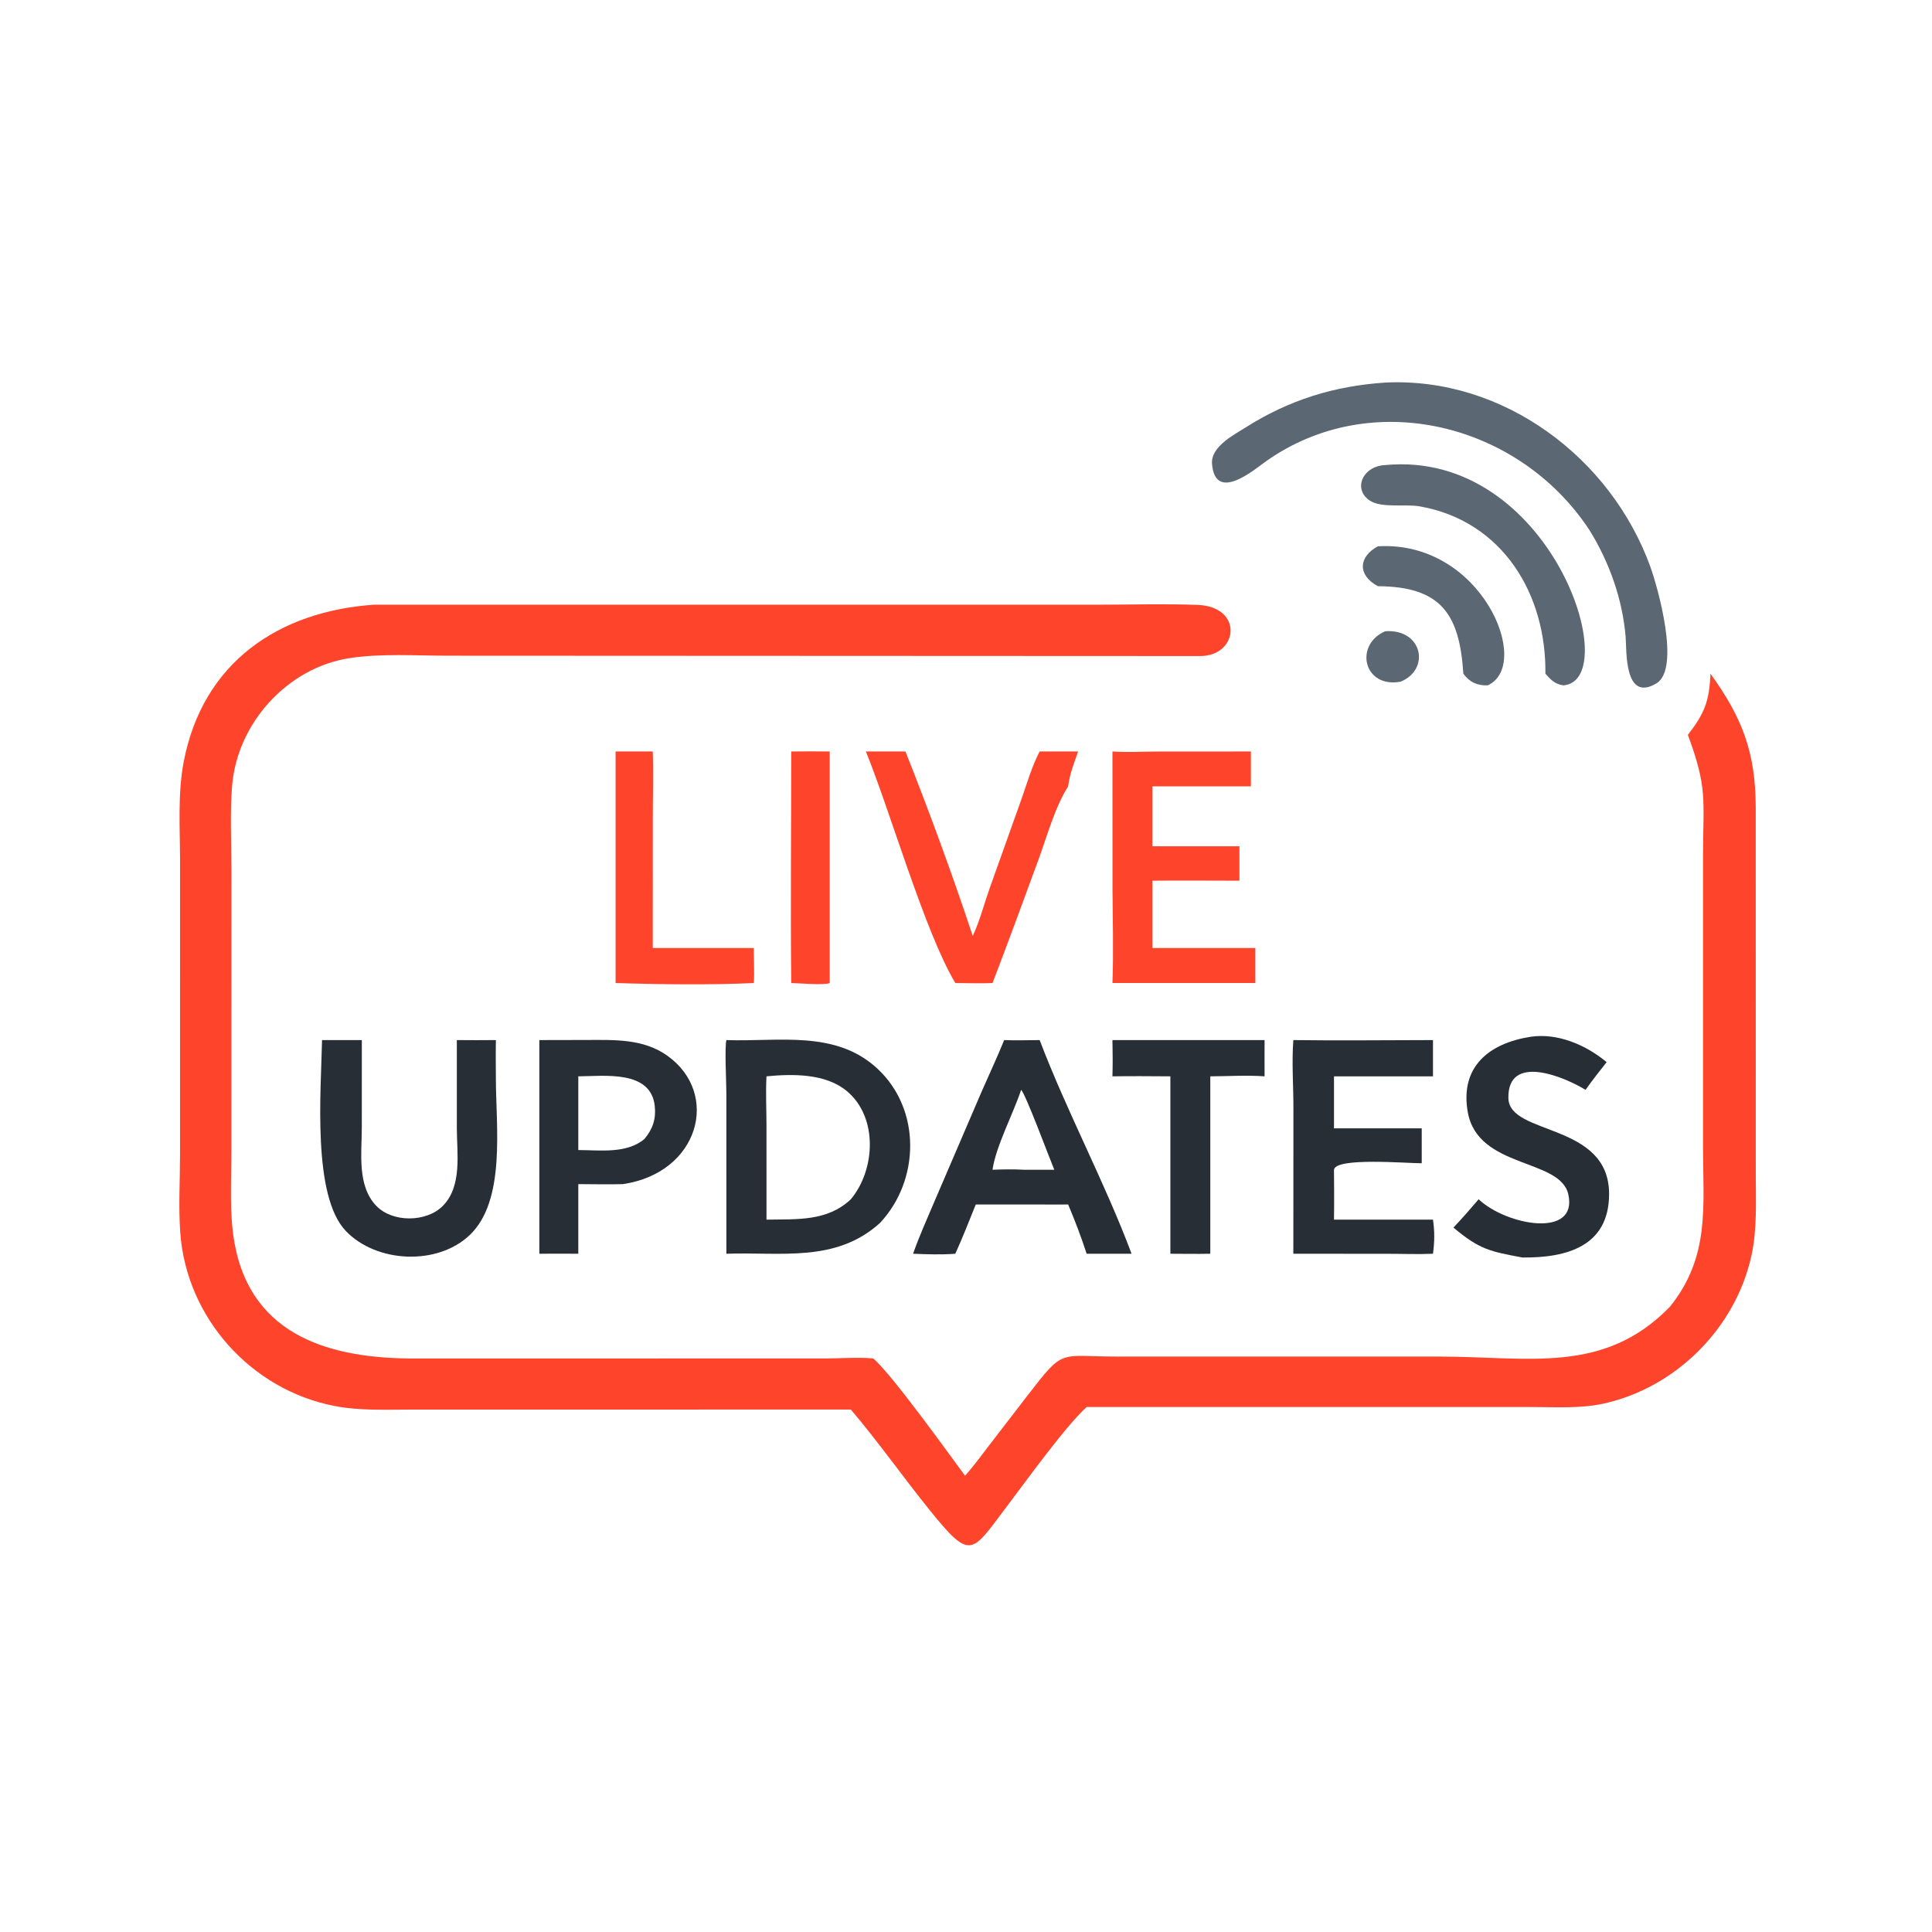 <?xml version="1.0" encoding="utf-8" ?>
<svg xmlns="http://www.w3.org/2000/svg" xmlns:xlink="http://www.w3.org/1999/xlink" width="512" height="512">
	<path fill="#5B6772" d="M367.073 167.29C376.982 166.577 379.169 177.409 371.155 180.659C361.39 182.431 358.778 170.952 367.073 167.29Z"/>
	<path fill="#5B6772" d="M365.141 144.777C392.686 143.13 406.256 176.265 394.244 181.629C391.493 181.709 389.491 180.831 387.801 178.535C386.79 162.729 381.901 155.452 365.141 155.349C359.709 152.401 359.986 147.577 365.141 144.777Z"/>
	<path fill="#FE452C" d="M209.685 199.151C213.083 199.093 216.482 199.13 219.881 199.151L219.881 260.51C218.504 261.156 211.636 260.557 209.685 260.51C209.47 240.068 209.68 219.595 209.685 199.151Z"/>
	<path fill="#FE452C" d="M163.139 199.151L172.989 199.151C173.195 204.998 173 210.925 172.999 216.781L172.989 251.237L199.76 251.237C199.744 254.317 199.971 257.438 199.76 260.51C188.687 261.056 174.258 260.876 163.139 260.51L163.139 199.151Z"/>
	<path fill="#5B6772" d="M367.073 123.249C410.951 119.059 430.611 180.275 414.323 181.629C412.082 181.307 410.959 180.15 409.546 178.535C409.816 157.496 398.224 138.048 376.209 134.184C372.365 133.51 366.007 134.751 362.897 132.583C358.5 129.519 361.139 123.527 367.073 123.249Z"/>
	<path fill="#282E35" d="M294.81 275.631L335.127 275.631C335.085 278.831 335.143 282.038 335.127 285.24C330.402 284.891 325.483 285.223 320.741 285.24L320.741 317.823L320.741 332.256C317.22 332.334 313.683 332.26 310.161 332.256L310.161 285.24C305.045 285.212 299.926 285.154 294.81 285.24C294.911 282.032 294.872 278.839 294.81 275.631Z"/>
	<path fill="#FE452C" d="M229.469 199.151L239.952 199.151C246.322 215.19 252.347 231.638 257.784 248.024L257.916 247.731C259.701 243.869 260.785 239.614 262.199 235.595L270.747 211.634C272.206 207.49 273.474 203.041 275.517 199.151L285.713 199.151C284.647 202.259 283.474 205.108 283.07 208.396C279.575 213.856 277.4 221.855 275.125 228.034C271.141 238.856 267.173 249.751 263.03 260.51C259.766 260.668 256.436 260.524 253.165 260.51C245.056 246.927 235.999 215.211 229.469 199.151Z"/>
	<path fill="#282E35" d="M405.651 274.754C412.82 273.686 420.387 276.972 425.775 281.481C423.864 283.897 421.965 286.306 420.183 288.82C414.633 285.405 399.521 279.023 399.738 291.01C399.918 301.016 426.418 297.374 426.426 316.401C426.433 330.285 415.19 333.373 403.449 333.25C394.855 331.639 392.128 331.151 385.182 325.323C387.481 322.882 389.686 320.38 391.852 317.823C399.301 324.813 418.224 328.231 415.621 316.517C413.484 306.904 391.635 309.787 388.973 294.702C386.853 282.69 394.633 276.458 405.651 274.754Z"/>
	<path fill="#282E35" d="M85.346 275.631L95.889 275.631L95.883 298.816C95.881 305.562 94.573 314.217 99.73 319.571C104.028 324.034 112.981 323.959 117.319 319.606C122.557 314.348 121.071 305.64 121.066 298.958L121.067 275.631C124.516 275.678 127.964 275.652 131.413 275.631C131.349 279.043 131.399 282.462 131.413 285.875C131.428 298.466 134.094 318.065 124.543 327.242C115.97 335.48 99.798 334.717 91.667 326.244C82.732 316.931 85.06 289.403 85.346 275.631Z"/>
	<path fill="#282E35" d="M342.748 275.631C355.074 275.807 367.427 275.637 379.756 275.631L379.756 285.24L353.522 285.24L353.522 299.019L376.773 299.019L376.773 308.276C372.791 308.291 353.916 306.654 353.522 309.998C353.553 314.405 353.594 318.81 353.522 323.217L379.756 323.217C380.225 326.456 380.18 329.006 379.756 332.256C375.654 332.436 371.474 332.264 367.361 332.265L342.748 332.256L342.769 293.527C342.769 287.631 342.301 281.491 342.748 275.631Z"/>
	<path fill="#FE452C" d="M294.81 199.151C298.776 199.431 302.941 199.17 306.924 199.167L331.497 199.151L331.497 208.396L305.392 208.396L305.392 224.266L328.462 224.266L328.462 233.393C320.773 233.402 313.08 233.306 305.392 233.393L305.392 238.375L305.392 251.237L332.677 251.237L332.677 260.51L294.81 260.51C295.108 252.334 294.879 244.004 294.826 235.817L294.81 199.151Z"/>
	<path fill="#282E35" d="M266.118 275.631C269.245 275.753 272.388 275.661 275.517 275.631C282.82 294.797 292.84 313.44 299.878 332.256L287.975 332.256C286.542 327.841 284.875 323.478 283.07 319.201C280.555 319.25 278.033 319.208 275.517 319.201L258.588 319.201C256.827 323.57 255.115 327.968 253.165 332.256C249.457 332.539 245.684 332.404 241.971 332.256C243.69 327.36 245.891 322.566 247.903 317.781L260.194 289.172C262.16 284.658 264.272 280.196 266.118 275.631ZM270.611 288.82C268.535 295.121 263.89 303.833 263.03 309.998C265.845 309.888 268.618 309.835 271.434 309.998L279.397 309.998C278.068 306.803 271.788 289.911 270.611 288.82Z"/>
	<path fill="#282E35" d="M142.931 275.631L155.371 275.605C162.851 275.594 170.504 275.217 176.912 279.817C190.924 289.877 185.305 310.823 165.081 313.803C161.155 313.926 157.186 313.805 153.256 313.803L153.256 332.256C149.814 332.215 146.373 332.238 142.931 332.256L142.931 275.631ZM153.256 285.24L153.256 304.772C159.02 304.802 166.121 305.803 170.802 301.822C172.981 299.195 173.886 296.569 173.518 293.114C172.493 283.486 160.129 285.198 153.256 285.24Z"/>
	<path fill="#5B6772" d="M367.073 101.389C398.42 99.834 426.958 121.363 437.373 150.23C439.304 155.581 445.436 177.221 438.977 181.094C430.343 186.272 431.104 172.251 430.809 168.74C429.968 158.735 426.456 148.882 421.162 140.388C402.489 112.105 363.499 102.432 335.478 122.264C332.507 124.367 322.045 133.378 321.198 122.93C320.829 118.379 326.984 115.255 330.17 113.238C341.642 105.975 353.595 102.283 367.073 101.389Z"/>
	<path fill="#282E35" d="M192.496 275.631C206.335 276.131 221.454 272.849 232.598 283.27C244.159 294.082 243.791 312.797 233.212 324.089C221.506 334.706 206.932 331.74 192.496 332.256L192.494 289.71C192.492 286.793 192.011 277.699 192.496 275.631ZM203.128 285.24C202.894 289.534 203.121 293.878 203.126 298.181L203.128 323.217C211.159 323.061 219.18 323.756 225.476 317.823C232 310.009 232.746 296.082 224.413 289.141C218.775 284.444 210.013 284.569 203.128 285.24Z"/>
	<path fill="#FE452C" d="M99.144 160.25L291.551 160.246C300.111 160.242 308.76 159.995 317.313 160.299C329.677 160.738 328.197 173.919 317.991 173.862L118.87 173.771C110.329 173.773 101.133 173.119 92.694 174.4C76.194 176.903 62.887 191.637 61.517 208.182C60.914 215.459 61.328 223.046 61.338 230.354L61.322 305.259C61.32 313.167 60.751 321.613 62.153 329.416C66.665 354.532 88.36 360.023 109.698 360.015L219.375 359.997C223.266 359.971 227.181 359.66 231.065 359.977L231.405 360.007C236.155 363.928 251.648 385.541 255.742 391.074C258.012 388.576 260.006 385.792 262.066 383.119L272.221 369.932C282.13 357.084 280.447 359.507 296.038 359.502L381.543 359.505C405.03 359.512 425.075 364.349 442.592 346.247C453.209 332.958 451.33 319.863 451.323 304.082L451.321 226.867C451.339 211.817 452.588 208.995 447.299 194.746C451.716 189.091 453.011 185.746 453.284 178.535C461.726 190.202 465.222 199.359 465.289 213.815L465.301 311.411C465.306 318.498 465.676 325.782 464.153 332.745C459.949 351.966 444.099 367.797 424.893 371.983C418.753 373.321 412.073 372.877 405.814 372.877L287.975 372.87C282.149 378.223 272.047 392.346 266.96 399.044C257.36 411.685 257.435 413.925 246.185 399.959C239.189 391.273 232.696 382.023 225.476 373.546L109.387 373.554C102.546 373.553 95.464 373.907 88.72 372.611C66.521 368.345 49.37 349.222 47.766 326.601C47.282 319.777 47.709 312.632 47.713 305.78L47.717 228.144C47.708 219.525 47.055 210.365 48.685 201.873C53.747 175.493 73.877 161.99 99.144 160.25Z"/>
</svg>
